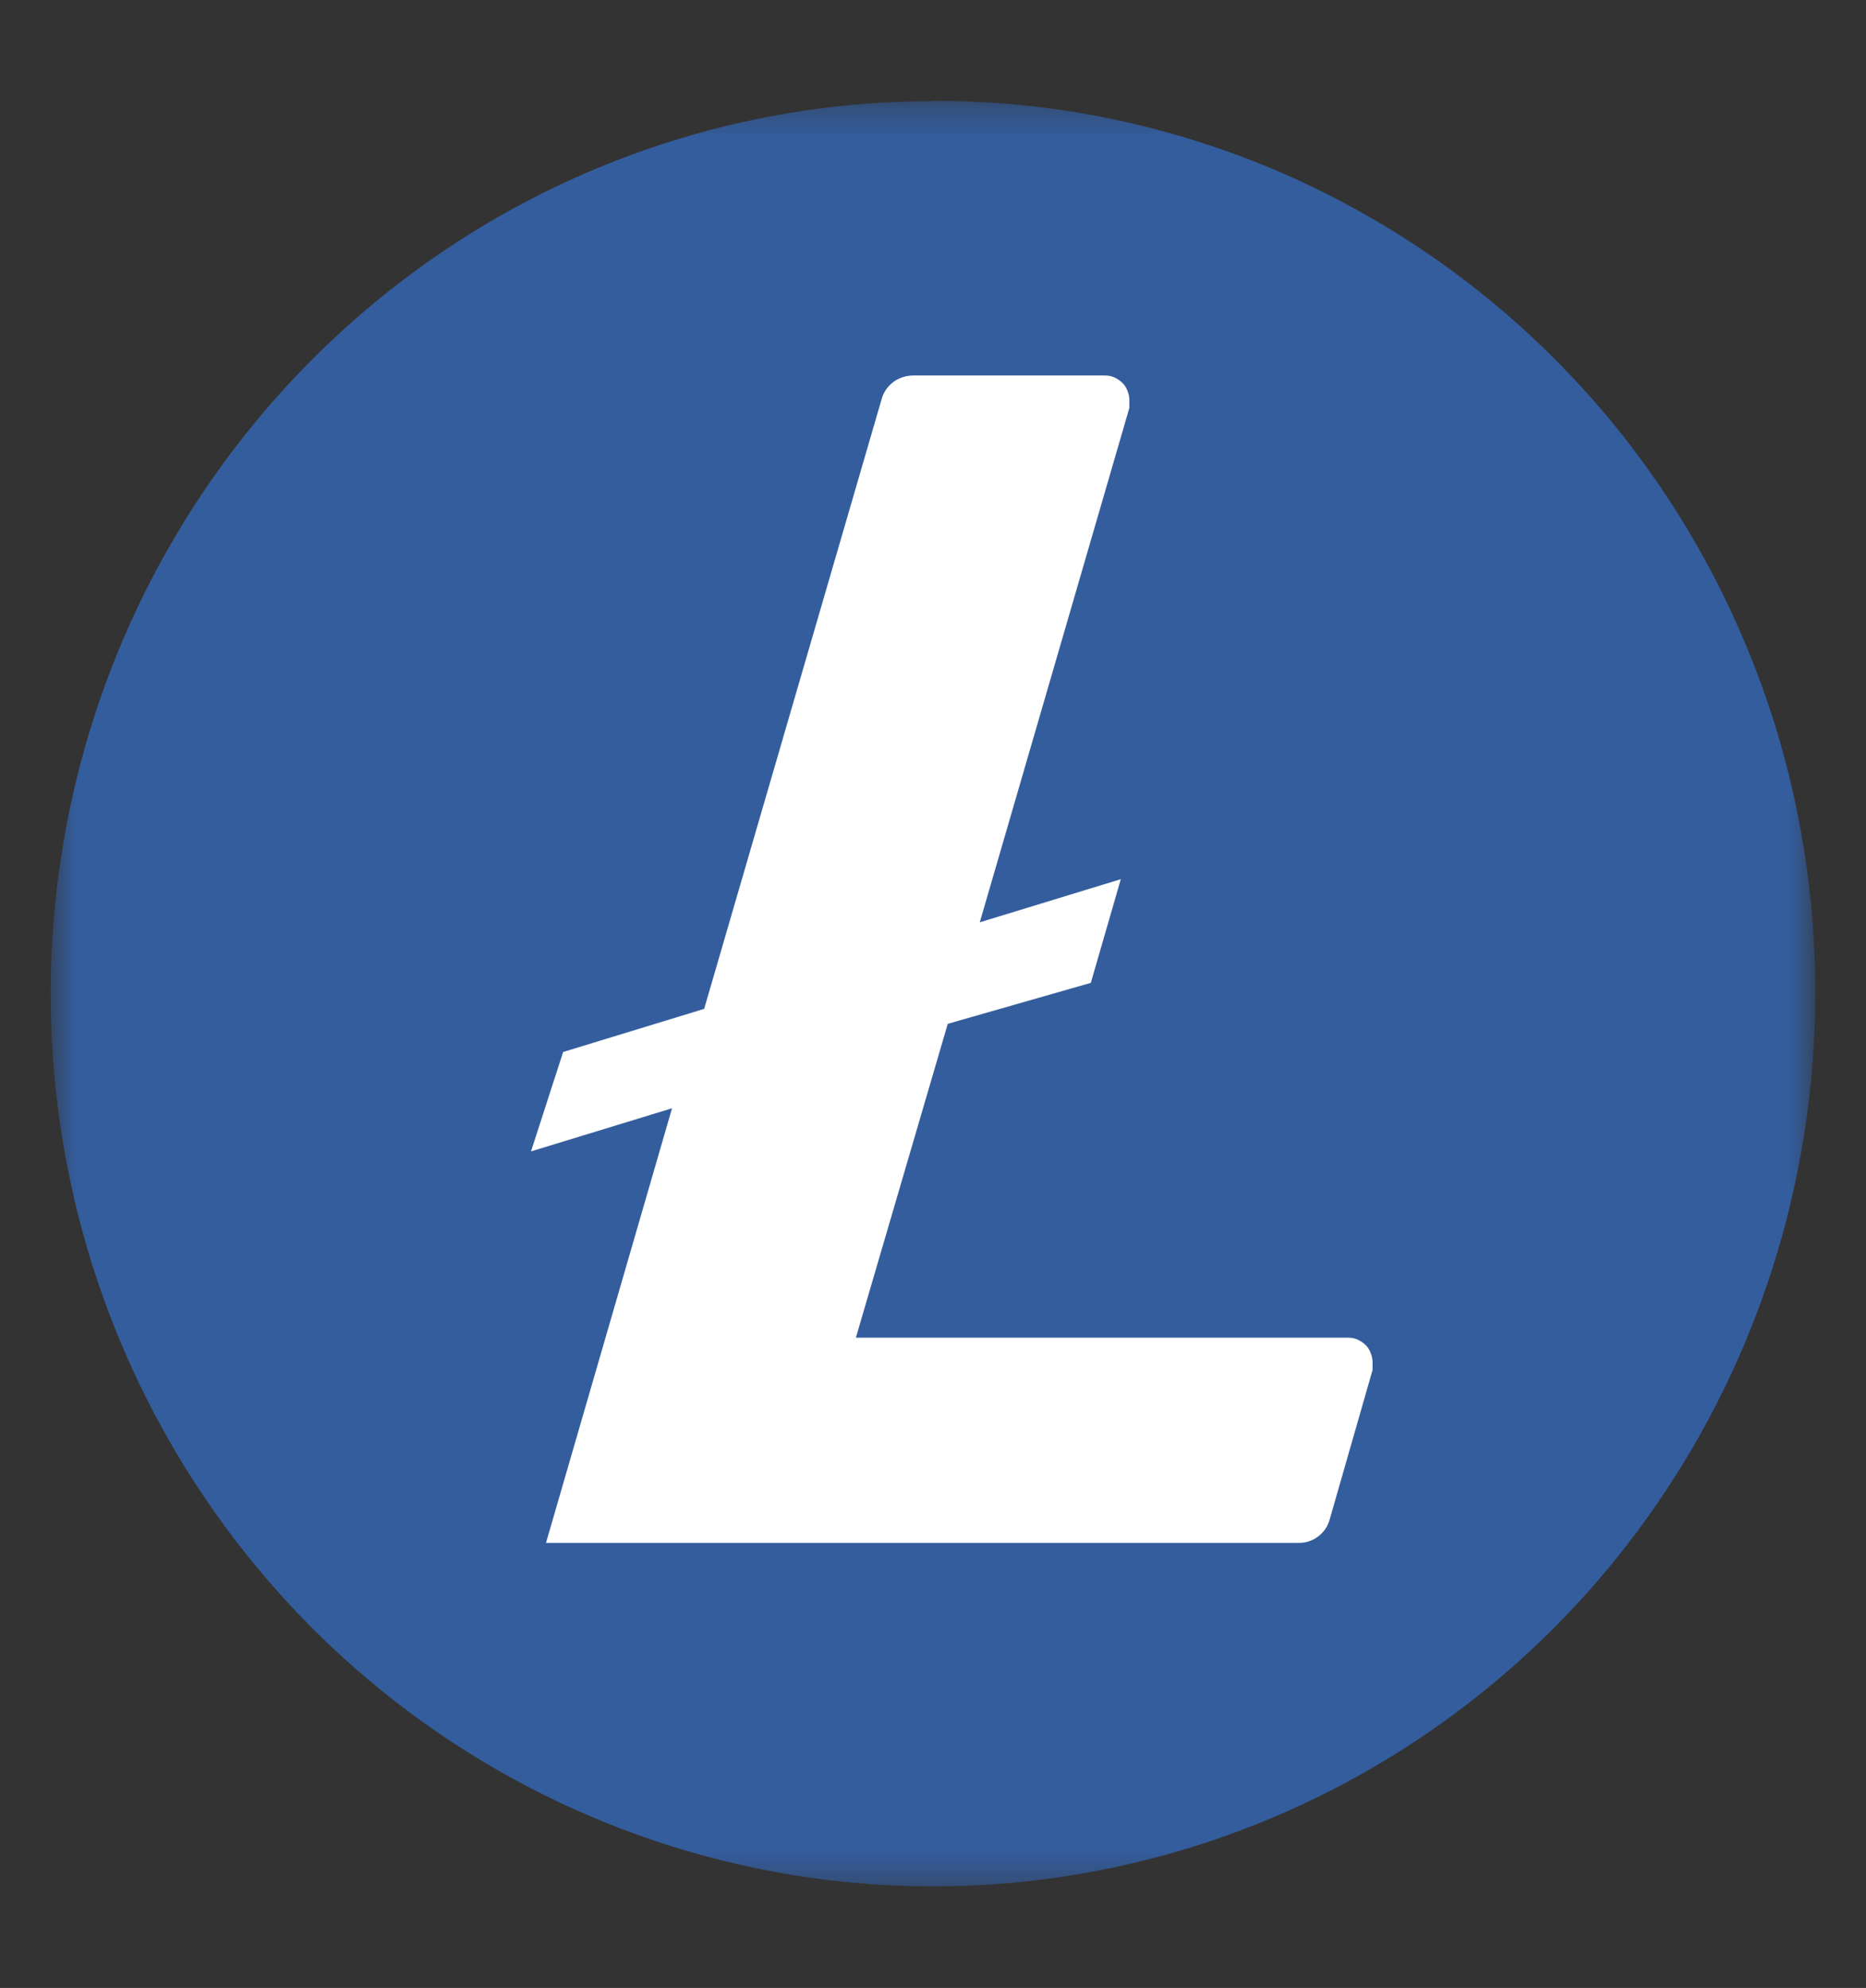 <svg width="61" height="65" viewBox="0 0 61 65" fill="none" xmlns="http://www.w3.org/2000/svg">
<rect x="0" y="0" width="61" height="65" fill="#333333" stroke="none"/>
<g clip-path="url(#clip0_5231_42909)">
<mask id="mask0_5231_42909" style="mask-type:luminance" maskUnits="userSpaceOnUse" x="0" y="0" width="61" height="65">
<path d="M60.99 0H0V65H60.99V0Z" fill="white"/>
</mask>
<g mask="url(#mask0_5231_42909)">
<mask id="mask1_5231_42909" style="mask-type:luminance" maskUnits="userSpaceOnUse" x="1" y="3" width="59" height="59">
<path d="M59.338 3.309H1.648V61.689H59.338V3.309Z" fill="white"/>
</mask>
<g mask="url(#mask1_5231_42909)">
<path d="M30.486 58.529C44.696 58.529 56.206 46.879 56.206 32.499C56.206 18.119 44.696 6.469 30.486 6.469C16.276 6.469 4.766 18.129 4.766 32.499C4.766 46.869 16.286 58.529 30.486 58.529Z" fill="white"/>
<path d="M30.489 3.307C24.789 3.307 19.209 5.017 14.469 8.227C9.729 11.437 6.029 15.997 3.849 21.327C1.669 26.657 1.099 32.527 2.209 38.187C3.319 43.847 6.069 49.047 10.099 53.127C14.129 57.207 19.269 59.987 24.869 61.117C30.469 62.247 36.259 61.667 41.539 59.457C46.809 57.247 51.319 53.507 54.479 48.707C57.649 43.907 59.339 38.267 59.339 32.487C59.349 28.667 58.619 24.877 57.179 21.347C55.739 17.807 53.639 14.597 50.969 11.887C48.309 9.177 45.139 7.027 41.659 5.547C38.169 4.077 34.439 3.307 30.659 3.297H30.489V3.307ZM30.979 33.487L27.979 43.737H44.039C44.149 43.737 44.249 43.747 44.349 43.787C44.449 43.827 44.539 43.887 44.619 43.957C44.699 44.027 44.759 44.117 44.799 44.217C44.839 44.317 44.869 44.417 44.869 44.527V44.797L43.469 49.677C43.409 49.907 43.269 50.107 43.079 50.247C42.889 50.387 42.659 50.457 42.419 50.447H17.849L21.969 36.237L17.359 37.647L18.409 34.397L23.019 32.987L28.819 13.057C28.879 12.827 29.019 12.627 29.209 12.487C29.399 12.347 29.629 12.277 29.869 12.277H36.089C36.199 12.277 36.299 12.287 36.399 12.327C36.499 12.367 36.589 12.427 36.669 12.497C36.749 12.567 36.809 12.657 36.849 12.757C36.889 12.857 36.919 12.957 36.919 13.067V13.337L32.029 30.157L36.639 28.747L35.659 32.137L30.979 33.477V33.487Z" fill="#345D9D"/>
</g>
</g>
</g>
<defs>
<clipPath id="clip0_5231_42909">
<rect width="60.99" height="65" fill="white"/>
</clipPath>
</defs>
</svg>
